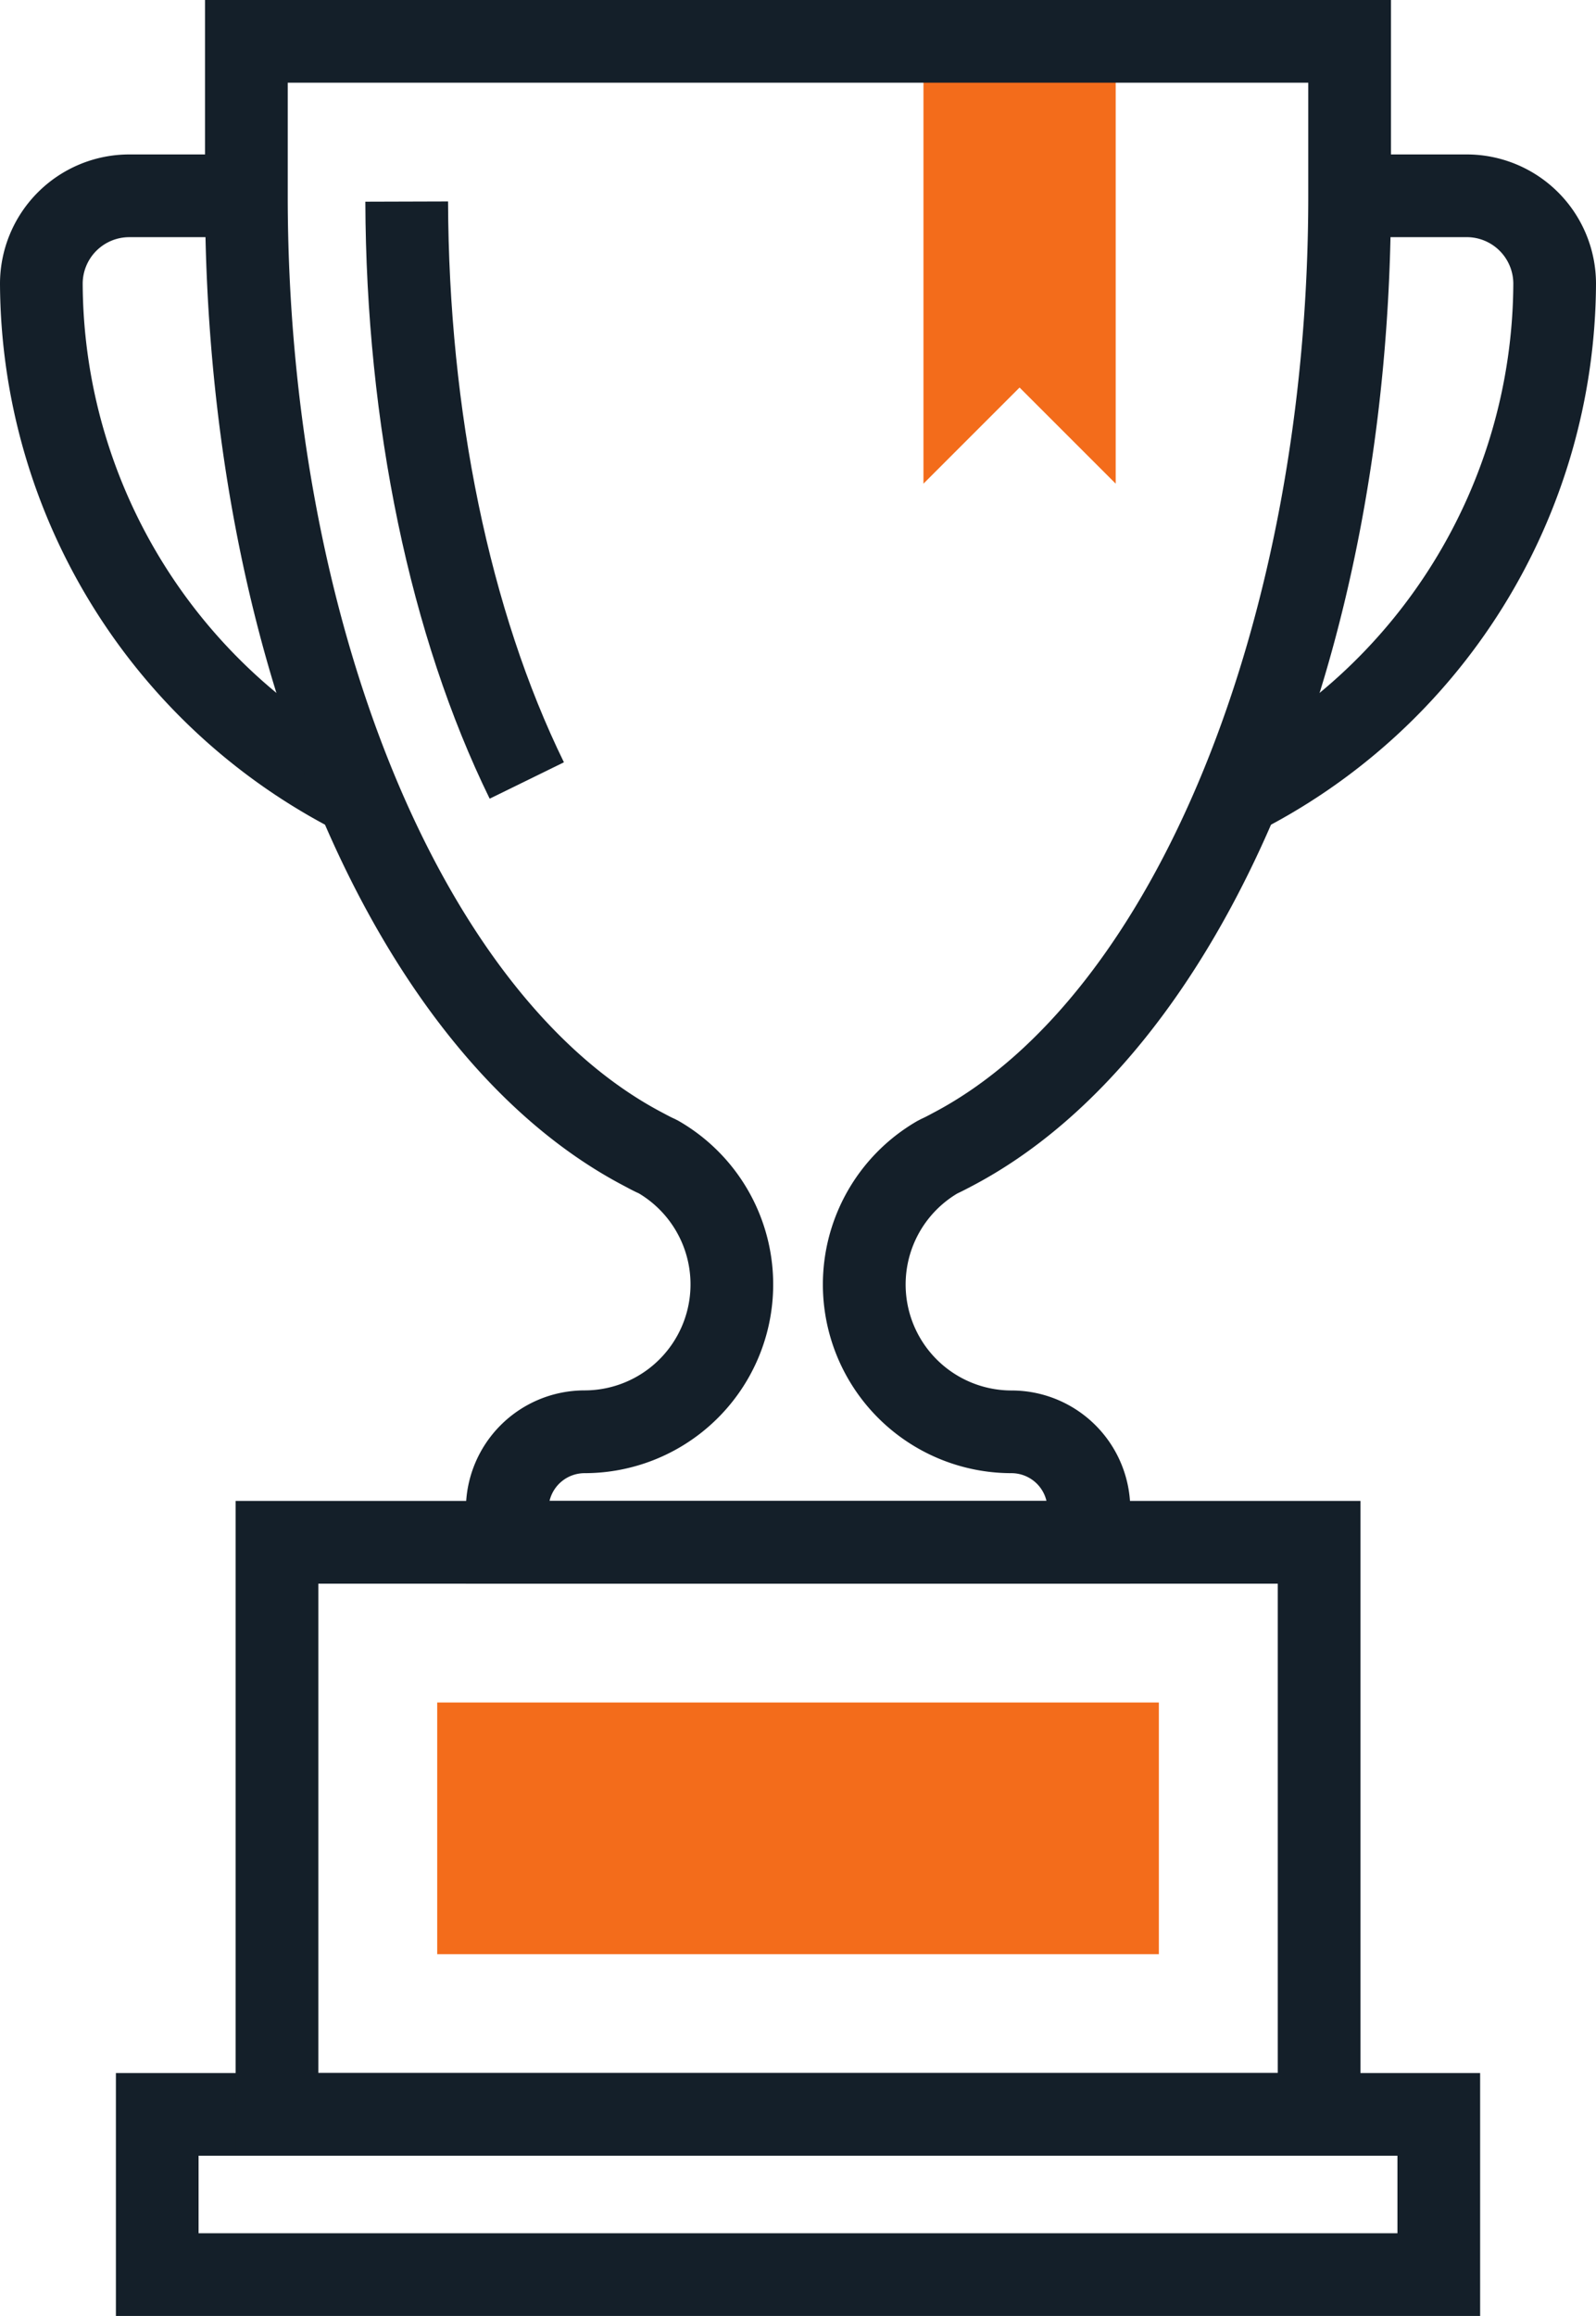 <svg xmlns="http://www.w3.org/2000/svg" width="71.259" height="103.381" viewBox="0 0 71.259 103.381"><g transform="translate(26.048 37.79)"><g transform="translate(-26.048 -37.79)"><path d="M51.275,2.3v19.74l4.291-4.291,4.292,4.291V2.3Z" transform="translate(-10.044 -0.45)" fill="#f36c1b"/><rect width="32.222" height="11.234" transform="translate(19.52 75.997)" fill="#f36c1b"/><g transform="translate(0 6.894)"><path d="M69.161,38.913,67.533,35.6A23.834,23.834,0,0,0,80.795,14.343a2.08,2.08,0,0,0-2.075-2.078H73.485V8.573H78.72a5.774,5.774,0,0,1,5.767,5.77A27.556,27.556,0,0,1,69.161,38.913Z" transform="translate(-13.228 -8.573)" fill="#141f29"/><path d="M15.327,38.913A27.557,27.557,0,0,1,0,14.343a5.775,5.775,0,0,1,5.767-5.77H11v3.693H5.767a2.08,2.08,0,0,0-2.075,2.078A23.837,23.837,0,0,0,16.954,35.6Z" transform="translate(0 -8.573)" fill="#141f29"/></g><path d="M67.346,125.922H6.435V115.078H67.346Zm-57.22-3.692H63.654V118.77H10.126Z" transform="translate(-1.26 -22.541)" fill="#141f29"/><path d="M63.306,112.549H13.084V83.319H63.306Zm-46.529-3.692H59.613V87.012H16.777Z" transform="translate(-2.563 -16.32)" fill="#141f29"/><path d="M52.689,70.691H23.032V67.365a5.3,5.3,0,0,1,5.3-5.3,4.732,4.732,0,0,0,2.422-8.795c-.225-.1-.448-.221-.669-.339C18.9,47.065,11.385,29.3,11.385,8.74V0H64.334V8.74c0,20.562-7.516,38.325-18.7,44.2-.222.117-.441.232-.663.336a4.731,4.731,0,0,0,2.424,8.793,5.3,5.3,0,0,1,5.3,5.3ZM26.765,67H48.954A1.608,1.608,0,0,0,47.39,65.76,8.423,8.423,0,0,1,43.2,50.032l.163-.084c.179-.08.354-.175.529-.269C53.763,44.5,60.642,27.668,60.642,8.74V3.693H15.077V8.74c0,18.927,6.879,35.758,16.73,40.928.19.1.369.2.555.281l.16.083A8.423,8.423,0,0,1,28.33,65.76,1.61,1.61,0,0,0,26.765,67Z" transform="translate(-2.23)" fill="#141f29"/><path d="M25.836,37.842c-3.547-7.244-5.518-16.708-5.551-26.649l3.693-.011c.03,9.392,1.867,18.283,5.173,25.036Z" transform="translate(-3.973 -2.19)" fill="#141f29"/></g></g></svg>